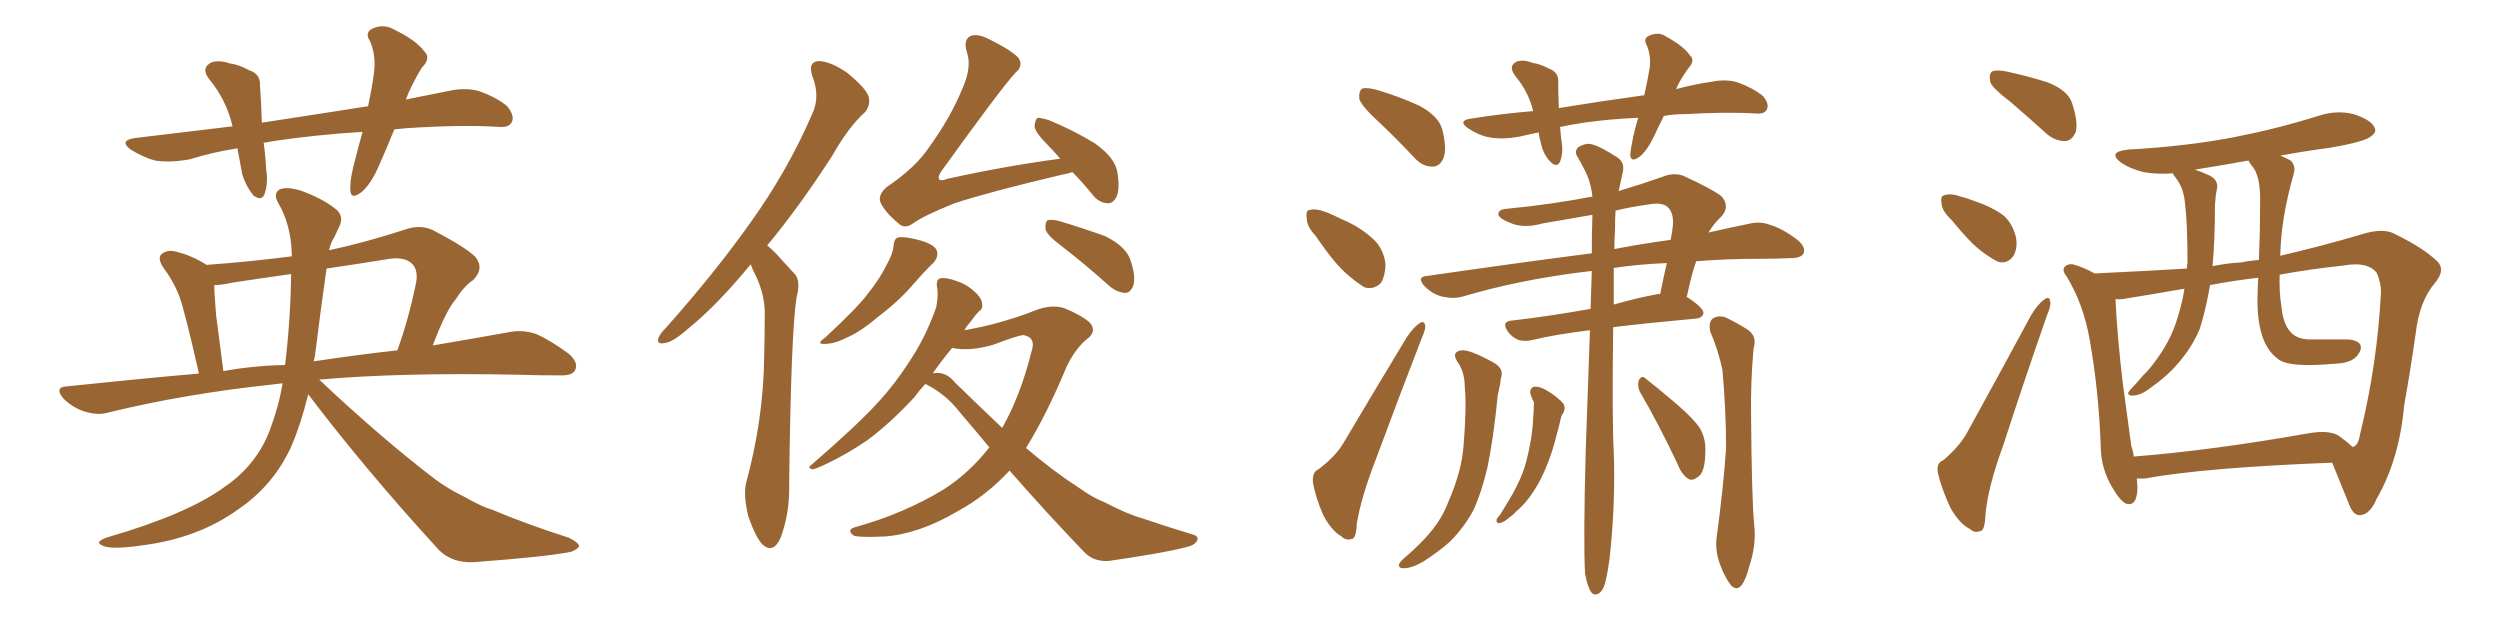 <svg xmlns="http://www.w3.org/2000/svg" xmlns:xlink="http://www.w3.org/1999/xlink" width="600" height="150"><path fill="#996633" padding="10" d="M94.63 31.05L94.63 31.05Q92.87 35.45 91.11 39.40L91.11 39.40Q89.06 44.24 86.72 46.14L86.72 46.14Q84.23 48.05 84.08 45.70L84.08 45.70Q83.94 43.51 84.81 39.99L84.81 39.99Q85.99 35.30 87.01 31.64L87.01 31.64Q75.59 32.37 65.77 33.84L65.77 33.84Q64.31 34.13 63.28 34.28L63.28 34.28Q63.72 37.35 63.87 40.58L63.87 40.58Q64.45 43.95 63.43 46.73L63.43 46.73Q62.70 48.34 60.79 46.88L60.79 46.88Q59.03 44.68 58.15 41.89L58.15 41.89Q57.57 38.82 56.98 35.60L56.98 35.60Q51.27 36.47 45.56 38.23L45.56 38.23Q40.87 39.11 37.21 38.53L37.21 38.53Q34.42 37.79 31.35 35.89L31.35 35.89Q28.42 33.69 32.52 33.11L32.52 33.11Q44.68 31.64 55.81 30.32L55.81 30.32Q54.35 24.02 50.24 19.04L50.24 19.04Q48.05 16.26 50.83 14.94L50.83 14.94Q52.59 14.36 55.22 15.23L55.22 15.23Q57.42 15.53 59.77 16.85L59.77 16.85Q62.55 17.72 62.40 20.51L62.40 20.51Q62.70 24.46 62.84 29.44L62.84 29.44Q76.32 27.39 88.33 25.49L88.33 25.49Q89.36 20.80 89.79 17.14L89.79 17.14Q90.23 13.04 88.77 9.81L88.77 9.81Q87.60 8.06 89.06 7.03L89.06 7.03Q91.85 5.57 94.48 7.03L94.48 7.03Q99.90 9.67 101.81 12.30L101.81 12.30Q103.56 13.92 101.22 16.26L101.22 16.26Q98.73 20.36 97.41 23.88L97.41 23.88Q102.39 22.85 107.67 21.83L107.67 21.83Q111.62 20.95 114.84 21.83L114.84 21.83Q119.09 23.29 121.73 25.49L121.73 25.49Q123.49 27.69 122.90 29.15L122.90 29.15Q122.31 30.62 119.97 30.47L119.97 30.47Q110.89 29.88 97.71 30.76L97.71 30.76Q96.09 30.91 94.63 31.05ZM67.82 91.99L67.82 91.99Q66.36 92.14 65.33 92.29L65.33 92.29Q44.53 94.48 25.93 99.02L25.93 99.02Q23.44 99.76 20.21 98.73L20.21 98.73Q17.43 97.85 15.23 95.65L15.23 95.65Q12.89 92.87 16.11 92.72L16.11 92.72Q32.67 90.97 47.75 89.65L47.75 89.65Q44.38 74.85 43.07 71.19L43.07 71.19Q41.60 67.38 38.96 63.87L38.96 63.87Q37.79 61.82 38.82 60.94L38.82 60.94Q40.14 59.91 42.04 60.35L42.04 60.35Q45.85 61.23 49.37 63.43L49.37 63.43Q49.37 63.43 49.51 63.57L49.51 63.57Q59.77 62.84 70.02 61.52L70.02 61.52Q70.02 61.08 70.02 60.94L70.02 60.94Q69.87 53.91 66.65 48.49L66.65 48.49Q65.63 46.58 66.94 45.56L66.94 45.56Q68.41 44.68 72.07 45.70L72.07 45.70Q77.78 47.75 81.01 50.54L81.01 50.54Q82.47 52.15 81.45 54.35L81.45 54.35Q80.86 55.52 80.27 56.84L80.27 56.84Q79.39 58.15 78.96 60.06L78.96 60.06Q87.89 58.15 97.71 54.93L97.71 54.93Q101.07 53.91 103.86 55.22L103.86 55.22Q111.77 59.33 114.11 61.67L114.11 61.67Q116.31 64.45 113.53 67.24L113.53 67.24Q111.33 68.70 109.42 71.78L109.42 71.78Q107.08 74.41 103.86 82.91L103.86 82.91Q114.26 81.15 122.31 79.69L122.31 79.69Q125.54 79.10 128.61 80.13L128.61 80.13Q131.98 81.59 136.38 84.81L136.38 84.81Q139.01 87.01 137.99 88.92L137.99 88.92Q137.26 90.23 134.18 90.09L134.18 90.09Q129.49 90.09 124.51 89.94L124.51 89.94Q96.09 89.36 76.61 91.11L76.61 91.11Q91.70 105.32 104.59 115.14L104.59 115.14Q107.81 117.48 111.47 119.24L111.47 119.24Q115.87 121.73 118.07 122.31L118.07 122.31Q126.42 125.83 136.52 129.05L136.52 129.05Q138.87 130.22 139.01 131.10L139.01 131.10Q138.57 131.84 137.11 132.42L137.11 132.42Q131.54 133.59 113.82 134.91L113.82 134.91Q108.54 135.21 105.32 131.98L105.32 131.98Q87.74 112.79 73.97 94.63L73.97 94.63Q72.22 101.81 69.87 107.23L69.87 107.23Q65.63 116.46 57.28 122.17L57.28 122.17Q48.19 128.76 35.74 130.66L35.74 130.66Q28.27 131.84 25.49 131.25L25.49 131.25Q23.88 130.81 23.73 130.22L23.73 130.22Q24.02 129.49 25.93 128.91L25.93 128.91Q45.12 123.34 54.05 116.75L54.05 116.75Q61.52 111.62 64.75 103.27L64.75 103.27Q66.94 97.41 67.82 91.99ZM68.41 87.60L68.41 87.60Q69.73 76.90 69.87 65.77L69.87 65.77Q62.55 66.80 55.81 67.82L55.81 67.82Q53.32 68.41 51.42 68.41L51.42 68.41Q51.42 70.17 51.86 75.59L51.86 75.59Q52.59 81.01 53.61 89.06L53.61 89.06Q60.94 87.74 68.41 87.60ZM75.59 85.40L75.59 85.40L75.59 85.40Q75.44 86.13 75.29 86.72L75.29 86.72Q85.99 85.11 95.36 84.08L95.36 84.08Q98.00 76.90 99.90 67.68L99.90 67.68Q100.34 64.89 99.02 63.43L99.02 63.43Q97.12 61.38 92.58 62.26L92.58 62.26Q85.40 63.43 78.37 64.45L78.37 64.45Q76.90 74.71 75.59 85.40ZM257.37 41.31L257.37 41.31Q256.05 41.75 255.03 41.89L255.03 41.89Q237.60 46.00 229.10 48.78L229.10 48.78Q221.78 51.71 219.14 53.61L219.14 53.61Q217.09 55.08 215.63 53.61L215.63 53.61Q212.11 50.68 211.23 48.34L211.23 48.34Q210.79 46.73 212.70 44.97L212.70 44.97Q219.87 40.14 223.10 35.16L223.10 35.16Q228.08 28.27 230.86 21.53L230.86 21.53Q233.35 16.11 232.03 12.45L232.03 12.45Q231.15 9.52 232.91 8.64L232.91 8.64Q234.38 8.06 236.72 9.08L236.72 9.08Q243.60 12.45 244.63 14.21L244.63 14.21Q245.51 15.97 243.75 17.43L243.75 17.43Q240.53 20.80 225.88 41.16L225.88 41.16Q225 42.48 225.44 43.07L225.44 43.07Q225.88 43.51 227.34 42.92L227.34 42.92Q241.26 39.84 254.44 38.09L254.44 38.09Q252.98 36.33 251.51 34.86L251.51 34.86Q248.44 31.79 248.29 30.32L248.29 30.32Q248.44 28.71 249.02 28.27L249.02 28.27Q249.90 28.27 251.81 28.86L251.81 28.86Q257.81 31.35 262.79 34.42L262.79 34.42Q267.77 37.94 268.21 41.60L268.21 41.60Q268.80 45.56 267.92 47.31L267.92 47.31Q267.04 48.93 265.72 48.78L265.72 48.78Q263.67 48.63 262.21 46.73L262.21 46.73Q259.72 43.65 257.37 41.31ZM214.45 59.03L214.45 59.03Q214.60 57.13 215.63 56.98L215.63 56.98Q217.24 56.69 220.90 57.71L220.90 57.71Q224.41 58.74 224.85 60.21L224.85 60.21Q225.29 61.67 223.97 63.13L223.97 63.13Q222.36 64.60 219.29 68.12L219.29 68.12Q215.77 72.22 210.94 75.88L210.94 75.88Q206.84 79.39 203.61 80.86L203.61 80.86Q200.68 82.32 198.93 82.47L198.93 82.47Q195.26 82.91 198.05 81.01L198.05 81.01Q205.96 73.68 208.30 70.46L208.30 70.46Q211.23 66.80 212.70 63.72L212.70 63.72Q214.31 60.94 214.45 59.03ZM254.74 59.03L254.74 59.03Q251.37 56.54 250.93 55.08L250.93 55.08Q250.78 53.47 251.37 52.88L251.37 52.88Q252.25 52.59 254.15 53.03L254.15 53.03Q260.01 54.79 265.28 56.69L265.28 56.69Q270.56 59.33 271.44 62.84L271.44 62.84Q272.61 66.50 272.02 68.41L272.02 68.41Q271.44 70.17 270.12 70.31L270.12 70.31Q268.07 70.17 266.31 68.70L266.31 68.70Q260.45 63.43 254.74 59.03ZM222.07 92.14L222.07 92.14Q220.46 93.90 219.43 95.36L219.43 95.36Q213.43 101.81 208.01 105.76L208.01 105.76Q203.47 108.84 198.93 111.04L198.93 111.04Q196.00 112.50 194.97 112.65L194.97 112.65Q193.65 112.21 194.68 111.62L194.68 111.62Q205.81 101.95 210.35 96.97L210.35 96.97Q214.89 92.14 218.85 85.84L218.85 85.84Q222.36 80.42 224.71 73.68L224.71 73.68Q225.29 70.61 224.85 68.70L224.85 68.70Q224.71 66.94 225.73 66.80L225.73 66.80Q227.05 66.50 229.83 67.53L229.83 67.53Q232.03 68.26 233.94 70.02L233.94 70.02Q235.55 71.48 235.69 72.80L235.69 72.80Q235.99 74.12 234.96 74.71L234.96 74.71Q234.08 75.59 233.06 77.05L233.06 77.05Q232.03 78.22 231.45 79.25L231.45 79.25Q236.43 78.37 239.94 77.34L239.94 77.34Q244.63 76.03 248.29 74.56L248.29 74.56Q252.25 72.95 255.47 73.97L255.47 73.97Q259.72 75.73 261.62 77.49L261.62 77.49Q263.38 79.69 260.60 81.59L260.60 81.59Q257.81 84.08 255.91 88.18L255.91 88.18Q251.22 99.46 246.24 107.52L246.24 107.52Q252.98 113.23 258.69 116.89L258.69 116.89Q262.35 119.53 265.14 120.56L265.14 120.56Q270.41 123.34 274.07 124.37L274.07 124.37Q280.08 126.42 286.38 128.32L286.38 128.32Q287.84 128.76 287.26 129.79L287.26 129.79Q286.67 130.96 284.33 131.40L284.33 131.40Q279.35 132.71 266.16 134.62L266.16 134.62Q262.35 134.91 260.01 132.28L260.01 132.28Q251.66 123.63 242.29 112.94L242.29 112.94Q236.72 118.95 229.98 122.61L229.98 122.61Q220.61 128.17 212.26 128.76L212.26 128.76Q205.66 129.05 204.79 128.47L204.79 128.47Q203.17 127.15 205.08 126.56L205.08 126.56Q216.80 123.34 226.46 117.48L226.46 117.48Q232.62 113.53 237.45 107.37L237.45 107.37Q233.94 103.13 230.42 99.02L230.42 99.02Q226.90 94.48 222.07 92.14ZM229.25 91.85L229.25 91.85Q235.25 97.71 240.53 102.69L240.53 102.69Q244.92 94.92 247.56 84.38L247.56 84.38Q248.73 81.01 245.65 80.42L245.65 80.42Q244.48 80.42 238.33 82.76L238.33 82.76Q232.62 84.38 228.52 83.50L228.52 83.50Q225.73 86.87 223.83 89.65L223.83 89.65Q223.97 89.50 225 89.50L225 89.50Q227.34 89.50 229.25 91.85ZM180.18 63.43L180.18 63.43L180.18 63.43Q171.97 73.39 165.23 78.81L165.23 78.81Q161.43 82.18 159.52 82.32L159.52 82.32Q157.47 82.76 158.06 81.01L158.06 81.01Q158.50 79.98 159.96 78.52L159.96 78.52Q171.68 65.33 180.18 53.32L180.18 53.32Q189.11 40.87 194.97 27.25L194.97 27.25Q196.88 23.14 194.97 18.31L194.97 18.31Q193.80 14.79 196.58 14.65L196.58 14.65Q199.51 14.79 203.47 17.58L203.47 17.58Q207.86 21.24 208.45 23.14L208.45 23.14Q209.03 25.20 207.57 26.95L207.57 26.95Q203.76 30.32 199.66 37.50L199.66 37.50Q191.60 49.95 184.13 58.89L184.13 58.89Q185.16 59.77 186.18 60.79L186.18 60.79Q188.09 62.84 190.87 65.92L190.87 65.92Q192.19 67.53 191.16 71.48L191.16 71.48Q189.84 79.69 189.40 116.31L189.40 116.31Q189.55 123.19 187.35 129.05L187.35 129.05Q185.60 133.01 182.96 130.66L182.96 130.66Q181.35 128.91 179.59 123.93L179.59 123.93Q178.42 118.95 179.00 116.16L179.00 116.16Q183.25 100.63 183.40 85.55L183.40 85.55Q183.54 80.27 183.54 74.56L183.54 74.56Q183.40 70.31 181.20 65.77L181.20 65.77Q180.62 64.75 180.18 63.43ZM330.62 29.00L330.62 29.00Q326.81 25.49 326.22 23.73L326.22 23.73Q326.07 21.83 326.95 21.24L326.95 21.24Q327.98 20.95 330.32 21.53L330.32 21.53Q335.74 23.14 340.58 25.34L340.58 25.34Q345.26 27.83 346.14 31.05L346.14 31.05Q347.31 35.74 346.44 37.94L346.44 37.94Q345.56 39.99 343.80 39.99L343.80 39.99Q341.31 39.99 339.40 37.79L339.40 37.79Q335.01 33.11 330.62 29.00ZM315.82 56.69L315.82 56.69Q313.62 54.35 313.62 52.44L313.62 52.44Q313.33 50.39 314.36 50.39L314.36 50.39Q315.82 49.95 318.46 50.98L318.46 50.98Q320.21 51.71 321.97 52.59L321.97 52.59Q326.22 54.35 329.30 57.13L329.30 57.13Q331.93 59.33 332.52 63.28L332.52 63.28Q332.52 65.92 331.49 67.82L331.49 67.82Q329.88 69.58 327.54 68.99L327.54 68.99Q325.78 67.97 323.58 66.06L323.58 66.06Q320.36 63.43 315.82 56.69ZM316.41 112.65L316.41 112.65Q320.51 109.57 322.41 106.35L322.41 106.35Q329.44 94.48 337.50 81.15L337.50 81.15Q339.11 78.66 340.58 77.64L340.58 77.64Q341.89 76.76 342.04 78.22L342.04 78.22Q342.19 78.96 341.16 81.30L341.16 81.30Q335.89 94.92 330.18 110.30L330.18 110.30Q326.66 119.38 325.63 125.68L325.63 125.68Q325.49 129.20 324.46 129.35L324.46 129.35Q323.00 129.79 321.97 128.76L321.97 128.76Q319.48 127.29 317.58 123.63L317.58 123.63Q315.67 119.24 315.09 115.72L315.09 115.72Q314.94 113.23 316.41 112.65ZM399.32 27.83L399.32 27.83Q398.14 30.18 397.12 32.37L397.12 32.37Q395.36 36.18 393.46 37.65L393.46 37.65Q391.41 39.11 391.26 37.21L391.26 37.21Q391.41 35.45 391.99 32.67L391.99 32.67Q392.58 30.18 393.16 28.27L393.16 28.27Q386.28 28.56 380.13 29.44L380.13 29.44Q377.20 29.88 374.41 30.47L374.41 30.47Q374.56 32.08 374.71 33.54L374.71 33.54Q375.29 36.47 374.41 38.82L374.41 38.82Q373.68 40.28 372.22 38.96L372.22 38.96Q370.46 37.21 369.87 34.57L369.87 34.57Q369.43 33.11 369.29 31.79L369.29 31.79Q366.94 32.23 364.60 32.81L364.60 32.81Q360.50 33.54 357.42 32.96L357.42 32.96Q354.93 32.52 352.29 30.76L352.29 30.76Q349.66 28.86 353.32 28.42L353.32 28.42Q360.79 27.25 367.97 26.66L367.97 26.66Q366.80 21.97 363.72 18.31L363.72 18.31Q361.82 15.82 364.01 14.79L364.01 14.79Q365.63 14.21 367.82 15.09L367.82 15.09Q369.73 15.38 371.63 16.41L371.63 16.41Q374.12 17.29 373.97 19.63L373.97 19.63Q373.97 22.41 374.12 25.93L374.12 25.93Q384.96 24.17 394.63 22.85L394.63 22.85Q395.51 18.90 395.95 16.11L395.95 16.11Q396.24 13.18 395.21 10.84L395.21 10.84Q394.34 9.23 395.65 8.64L395.65 8.64Q398.00 7.47 399.90 8.79L399.90 8.79Q404.15 11.13 405.62 13.33L405.62 13.33Q406.93 14.50 405.18 16.41L405.18 16.41Q403.27 19.04 402.25 21.39L402.25 21.39Q406.64 20.21 410.74 19.63L410.74 19.63Q414.26 18.90 417.04 19.78L417.04 19.78Q420.70 21.09 423.05 23.00L423.05 23.00Q424.66 24.76 424.07 26.22L424.07 26.22Q423.49 27.39 421.58 27.25L421.58 27.25Q414.55 26.81 404.44 27.39L404.44 27.39Q401.66 27.39 399.32 27.83ZM380.42 137.70L380.42 137.70Q379.98 130.22 380.57 108.11L380.57 108.11Q381.15 92.14 381.59 79.25L381.59 79.25Q373.24 80.27 367.82 81.59L367.82 81.59Q365.92 82.03 364.45 81.59L364.45 81.59Q362.99 81.01 361.96 79.69L361.96 79.69Q360.06 77.05 363.13 76.90L363.13 76.90Q371.92 75.88 381.74 74.12L381.74 74.12Q381.88 69.14 382.03 65.04L382.03 65.04Q380.57 65.19 379.54 65.33L379.54 65.33Q364.31 67.24 350.98 71.19L350.98 71.19Q348.93 71.78 346.14 71.19L346.14 71.19Q343.80 70.61 341.89 68.70L341.89 68.70Q339.84 66.36 342.63 66.21L342.63 66.21Q363.87 63.13 382.03 60.79L382.03 60.79Q382.03 55.66 382.18 51.56L382.18 51.56Q376.17 52.59 370.31 53.61L370.31 53.61Q365.63 54.93 362.40 53.47L362.40 53.47Q360.06 52.59 359.62 51.56L359.62 51.56Q359.47 50.24 361.67 50.10L361.67 50.10Q372.36 49.07 382.18 47.17L382.18 47.17Q381.74 43.36 380.27 40.72L380.27 40.72Q379.39 38.96 378.52 37.50L378.52 37.50Q377.78 36.33 378.81 35.30L378.81 35.30Q380.86 34.13 382.32 34.72L382.32 34.72Q384.08 35.16 388.18 37.79L388.18 37.79Q389.94 38.96 389.50 41.16L389.50 41.16Q389.06 43.21 388.48 45.85L388.48 45.85Q393.46 44.38 398.88 42.48L398.88 42.48Q401.66 41.31 404.00 42.19L404.00 42.19Q411.04 45.41 413.23 47.17L413.23 47.17Q415.28 49.66 413.09 52.00L413.09 52.00Q411.47 53.47 410.01 55.81L410.01 55.81Q415.14 54.64 419.53 53.76L419.53 53.76Q422.31 53.03 424.66 53.91L424.66 53.91Q427.73 54.79 431.40 57.57L431.40 57.57Q433.45 59.33 432.86 60.79L432.86 60.79Q432.28 61.96 429.64 61.96L429.64 61.96Q426.27 62.11 422.61 62.11L422.61 62.11Q414.26 62.11 407.08 62.70L407.08 62.70Q405.91 66.06 404.88 71.04L404.88 71.04L404.74 71.19Q408.84 73.83 408.84 75.15L408.84 75.15Q408.54 76.32 407.08 76.46L407.08 76.46Q395.65 77.49 387.16 78.52L387.16 78.52Q386.87 100.78 387.30 108.40L387.30 108.40Q387.74 121.29 386.28 134.18L386.28 134.18Q385.69 138.43 385.11 140.33L385.11 140.33Q384.52 142.09 383.50 142.53L383.50 142.53Q382.47 142.97 381.88 142.09L381.88 142.09Q381.01 140.92 380.42 137.70ZM387.30 64.31L387.30 64.31Q387.30 68.99 387.30 73.10L387.30 73.10Q392.29 71.63 397.71 70.61L397.71 70.61Q398.00 70.46 398.44 70.61L398.44 70.61Q399.17 66.80 400.05 63.13L400.05 63.13Q393.02 63.43 387.30 64.31ZM387.60 55.22L387.60 55.22Q387.45 57.42 387.45 59.77L387.45 59.77Q394.34 58.45 400.93 57.57L400.93 57.57Q401.37 55.66 401.51 53.76L401.51 53.76Q401.66 50.98 400.20 49.66L400.20 49.66Q398.88 48.49 395.65 49.07L395.65 49.07Q391.41 49.66 387.74 50.54L387.74 50.54Q387.60 52.44 387.60 55.22ZM350.10 87.30L350.10 87.30Q348.05 84.52 350.68 84.08L350.68 84.08Q352.59 83.79 358.45 87.01L358.45 87.01Q361.08 88.48 360.21 90.82L360.21 90.82Q360.06 92.43 359.47 94.78L359.47 94.78Q358.45 105.18 356.98 112.21L356.98 112.21Q355.52 118.36 353.61 122.46L353.61 122.46Q351.42 126.56 347.90 130.08L347.90 130.08Q345.26 132.42 341.60 134.77L341.60 134.77Q338.82 136.38 336.91 136.38L336.91 136.38Q335.60 136.38 335.74 135.50L335.74 135.50Q336.04 134.62 337.94 133.15L337.94 133.15Q339.26 131.98 340.72 130.52L340.72 130.52Q345.70 125.68 347.61 120.41L347.61 120.41Q350.83 113.09 351.27 106.79L351.27 106.79Q352.00 97.56 351.56 93.16L351.56 93.16Q351.56 89.65 350.10 87.30ZM410.45 79.54L410.45 79.54Q410.01 77.34 411.04 76.46L411.04 76.46Q412.35 75.59 414.11 76.17L414.11 76.17Q416.60 77.34 418.95 78.81L418.95 78.81Q421.88 80.42 420.85 83.64L420.85 83.64Q420.12 91.85 420.26 99.90L420.26 99.90Q420.41 119.38 421.00 125.98L421.00 125.98Q421.58 130.66 419.82 135.94L419.82 135.94Q419.09 138.87 418.07 140.33L418.07 140.33Q416.89 141.94 415.43 140.48L415.43 140.48Q413.96 138.57 412.94 135.79L412.94 135.79Q411.47 132.13 412.06 128.47L412.06 128.47Q413.67 116.46 414.26 107.52L414.26 107.52Q414.26 98.58 413.38 88.77L413.38 88.77Q412.35 83.94 410.45 79.54ZM393.75 94.34L393.75 94.34Q392.87 92.72 393.31 91.26L393.31 91.26Q394.04 89.94 394.92 90.82L394.92 90.82Q397.56 92.87 402.39 96.97L402.39 96.97Q406.64 100.63 408.11 102.98L408.11 102.98Q409.42 105.47 409.28 108.25L409.28 108.25Q409.28 113.53 407.37 114.55L407.37 114.55Q406.20 115.43 405.32 114.99L405.32 114.99Q403.56 113.96 402.54 111.18L402.54 111.18Q397.85 101.37 393.75 94.34ZM367.38 94.78L367.38 94.78L367.38 94.78Q366.94 93.46 367.97 92.87L367.97 92.87Q369.29 92.58 371.04 93.60L371.04 93.60Q373.83 95.21 375.29 96.97L375.29 96.97Q375.88 98.29 374.85 99.61L374.85 99.61Q374.56 100.34 374.41 101.22L374.41 101.22Q374.12 102.54 373.68 104.00L373.68 104.00Q372.80 107.81 371.34 111.47L371.34 111.47Q370.02 114.84 368.26 117.63L368.26 117.63Q366.21 120.85 363.87 122.75L363.87 122.75Q363.28 123.49 362.40 124.07L362.40 124.07Q360.94 125.39 359.91 125.54L359.91 125.54Q359.03 125.68 359.18 124.66L359.18 124.66Q359.47 124.07 360.06 123.49L360.06 123.49Q361.08 121.88 362.11 120.12L362.11 120.12Q364.01 117.04 365.48 113.38L365.48 113.38Q366.50 110.45 367.09 107.23L367.09 107.23Q367.82 103.86 367.97 100.20L367.97 100.20Q368.12 98.58 368.12 97.27L368.12 97.27Q368.26 96.39 367.82 95.95L367.82 95.95Q367.53 95.21 367.38 94.78ZM559.72 111.04L559.72 111.04Q529.25 112.21 514.75 114.84L514.75 114.84Q513.72 114.84 512.84 114.84L512.84 114.84Q512.99 116.16 512.99 117.19L512.99 117.19Q512.84 121.73 510.21 120.85L510.21 120.85Q508.74 120.12 506.98 117.04L506.98 117.04Q504.35 112.65 504.20 107.81L504.20 107.81Q503.76 94.19 501.56 81.74L501.56 81.74Q500.10 73.10 496.00 66.36L496.00 66.36Q494.68 64.75 495.70 63.87L495.70 63.87Q496.44 63.28 497.46 63.43L497.46 63.43Q500.10 64.16 502.73 65.63L502.73 65.63Q515.04 65.04 524.85 64.45L524.85 64.45Q524.85 63.72 525 63.28L525 63.28Q525 53.47 524.41 48.93L524.41 48.93Q524.12 45.26 522.36 42.92L522.36 42.92Q521.63 42.04 521.48 41.60L521.48 41.60Q517.68 41.89 514.45 41.31L514.45 41.31Q511.08 40.43 509.18 39.11L509.18 39.11Q505.52 36.47 510.79 35.89L510.79 35.89Q524.41 35.16 535.99 32.96L535.99 32.96Q546.53 30.91 556.35 27.83L556.35 27.83Q560.74 26.37 564.84 27.39L564.84 27.39Q568.95 28.71 569.82 30.47L569.82 30.47Q570.56 31.64 569.09 32.67L569.09 32.67Q567.77 33.98 559.28 35.45L559.28 35.45Q552.69 36.33 547.27 37.35L547.27 37.35Q548.73 37.94 549.76 38.53L549.76 38.53Q551.07 39.84 550.49 41.75L550.49 41.75Q547.41 52.44 547.27 61.38L547.27 61.38Q557.37 59.03 566.75 56.25L566.75 56.25Q571.88 54.64 574.66 56.10L574.66 56.10Q581.84 59.62 585.06 62.84L585.06 62.84Q586.96 64.89 584.33 67.97L584.33 67.97Q580.66 72.36 579.79 79.83L579.79 79.83Q578.47 89.21 577.00 97.27L577.00 97.27Q575.83 110.30 570.41 119.68L570.41 119.68Q568.80 123.49 566.46 123.63L566.46 123.63Q564.84 123.78 563.82 121.14L563.82 121.14Q561.18 114.70 559.72 111.04ZM511.52 107.08L511.52 107.08Q511.96 108.25 512.11 109.57L512.11 109.57Q530.71 108.11 554.00 104.00L554.00 104.00Q558.98 103.13 561.33 104.59L561.33 104.59Q563.53 106.20 564.55 107.23L564.55 107.23Q564.84 107.23 564.84 107.23L564.84 107.23Q566.02 106.79 566.46 104.00L566.46 104.00Q570.56 87.30 571.44 70.02L571.44 70.02Q571.44 67.82 570.41 65.48L570.41 65.48Q568.21 62.70 562.50 63.72L562.50 63.72Q554.30 64.60 547.12 65.92L547.12 65.92Q546.97 70.02 547.56 73.68L547.56 73.68Q548.00 78.37 550.34 80.27L550.34 80.27Q551.95 81.45 554.30 81.45L554.30 81.45Q558.54 81.45 562.94 81.45L562.94 81.45Q565.28 81.45 566.31 82.47L566.31 82.47Q567.04 83.50 566.02 84.96L566.02 84.96Q564.70 87.16 560.30 87.30L560.30 87.30Q548.88 88.33 546.53 85.99L546.53 85.99Q541.26 82.03 541.85 69.73L541.85 69.73Q541.85 68.12 541.99 66.65L541.99 66.65Q535.84 67.38 530.42 68.41L530.42 68.41Q529.39 74.41 527.93 78.96L527.93 78.96Q526.03 83.50 522.51 87.45L522.51 87.45Q520.17 90.23 516.21 93.02L516.21 93.02Q514.01 94.78 512.11 94.92L512.11 94.92Q510.64 95.07 510.79 94.19L510.79 94.19Q511.38 93.31 512.84 91.85L512.84 91.85Q514.16 90.23 515.63 88.77L515.63 88.77Q520.17 83.35 522.07 77.93L522.07 77.93Q523.68 73.24 524.27 69.29L524.27 69.29Q516.65 70.61 510.35 71.63L510.35 71.63Q509.03 71.92 507.71 71.78L507.71 71.78Q508.15 80.86 509.47 91.99L509.47 91.99Q510.64 100.49 511.52 107.08ZM537.89 62.99L537.89 62.99Q539.94 62.55 542.14 62.40L542.14 62.40Q542.43 54.93 542.43 48.63L542.43 48.63Q542.58 42.04 540.38 39.70L540.38 39.70Q539.79 38.96 539.65 38.53L539.65 38.53Q533.06 39.70 526.76 40.72L526.76 40.72Q528.22 41.16 530.13 42.04L530.13 42.04Q532.62 43.21 532.03 45.56L532.03 45.56Q531.74 46.88 531.59 49.22L531.59 49.22Q531.59 57.57 531.01 63.87L531.01 63.87Q534.67 63.13 537.89 62.99ZM482.52 24.46L482.52 24.46Q478.27 21.24 477.69 19.78L477.69 19.78Q477.25 17.72 478.13 17.14L478.13 17.14Q479.15 16.70 481.49 17.14L481.49 17.14Q486.91 18.31 491.46 19.78L491.46 19.78Q496.29 21.68 497.31 24.76L497.31 24.76Q498.78 29.30 498.19 31.64L498.19 31.64Q497.31 33.69 495.85 33.84L495.85 33.84Q493.36 33.98 491.16 32.08L491.16 32.08Q486.62 27.98 482.52 24.46ZM468.46 52.88L468.46 52.88Q466.11 50.68 465.97 48.93L465.97 48.93Q465.67 47.02 466.55 46.88L466.55 46.88Q468.16 46.29 470.51 47.17L470.51 47.17Q472.27 47.61 473.73 48.19L473.73 48.19Q477.69 49.51 480.47 51.42L480.47 51.42Q482.96 53.32 483.84 56.98L483.84 56.98Q484.28 59.47 483.25 61.38L483.25 61.38Q481.79 63.43 479.59 62.84L479.59 62.84Q477.98 62.11 475.63 60.35L475.63 60.35Q472.85 58.30 468.46 52.88ZM466.41 110.45L466.41 110.45L466.41 110.45Q470.65 106.79 472.41 103.27L472.41 103.27Q479.59 90.23 487.50 75.59L487.50 75.59Q489.11 72.95 490.58 71.92L490.58 71.92Q491.89 70.90 492.04 72.36L492.04 72.36Q492.33 73.24 491.31 75.59L491.31 75.59Q486.18 90.23 480.76 106.93L480.76 106.93Q477.10 116.89 476.51 123.49L476.51 123.49Q476.37 127.29 475.34 127.44L475.34 127.44Q473.88 128.03 472.85 127.00L472.85 127.00Q470.21 125.68 468.02 121.73L468.02 121.73Q465.97 117.19 465.09 113.53L465.09 113.53Q464.65 111.04 466.41 110.45Z"/></svg>